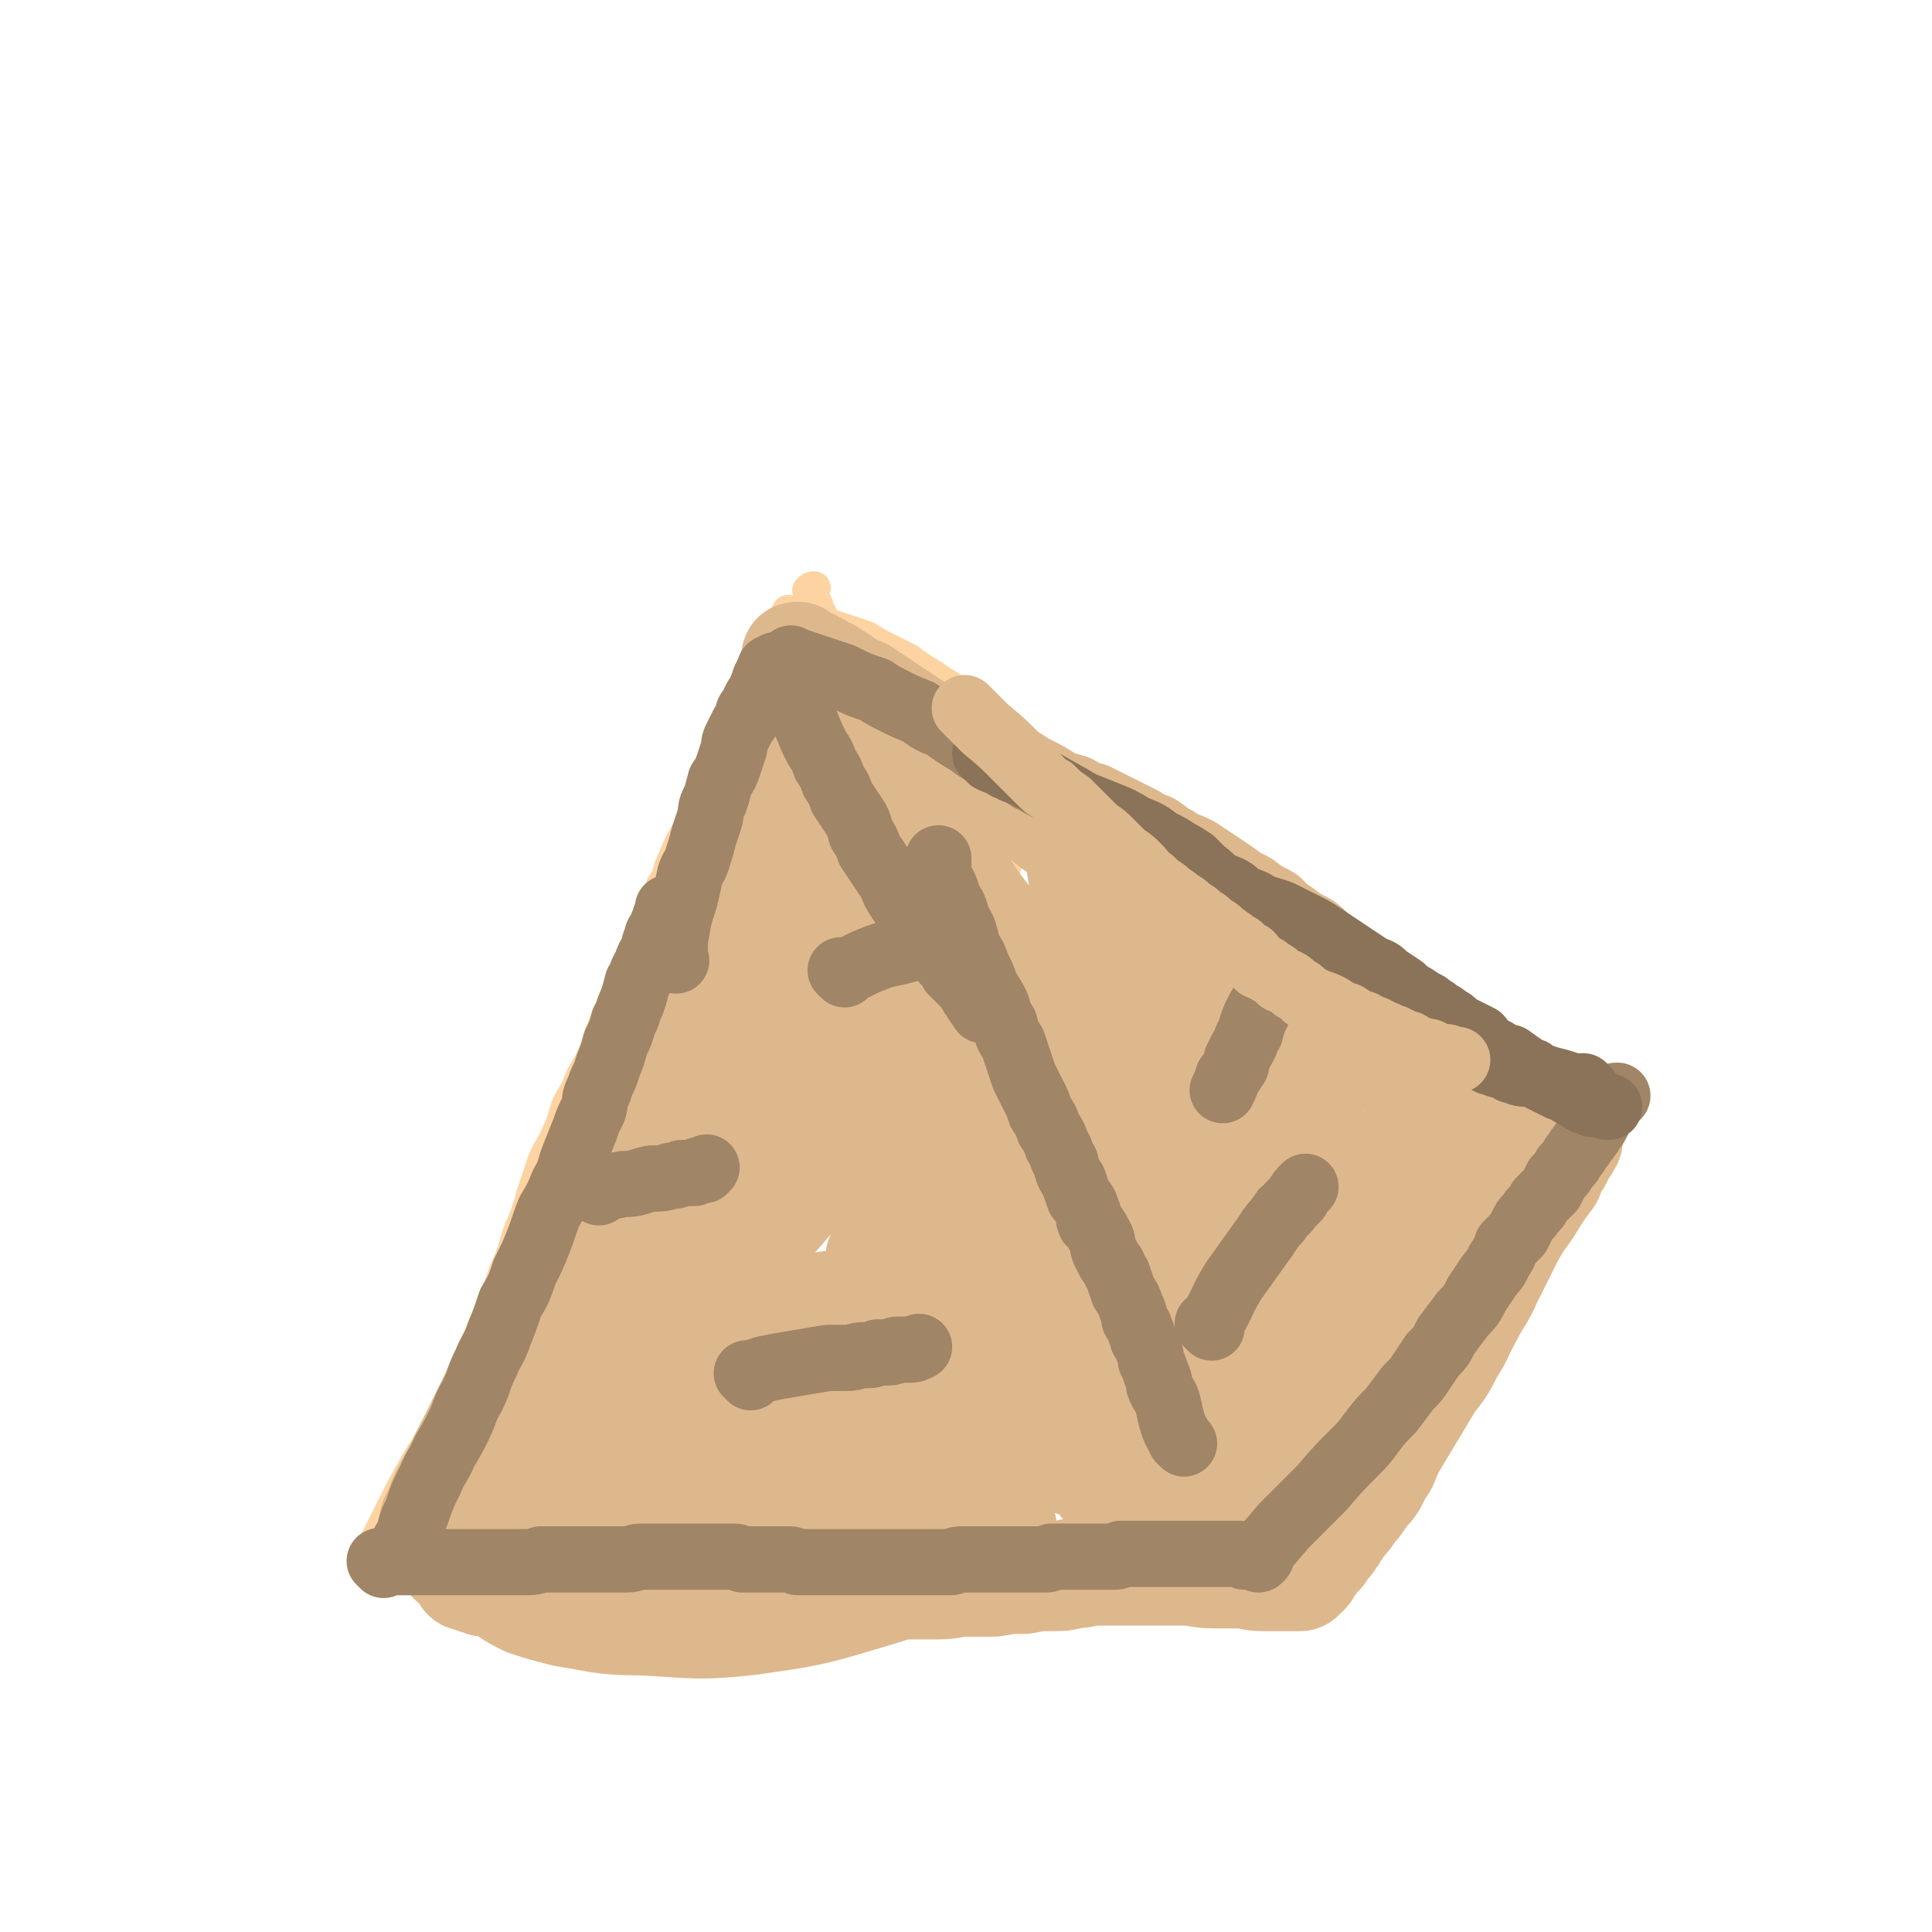 <svg viewBox='0 0 700 700' version='1.1' xmlns='http://www.w3.org/2000/svg' xmlns:xlink='http://www.w3.org/1999/xlink'><g fill='none' stroke='#FED3A2' stroke-width='12' stroke-linecap='round' stroke-linejoin='round'><path d='M141,558c-1,-1 -1,-1 -1,-1 -1,-1 0,0 0,0 0,0 0,0 0,0 5,0 5,0 9,1 6,0 6,0 11,0 3,0 3,0 7,1 3,0 3,0 6,0 3,0 3,0 7,1 3,0 3,0 7,0 3,0 3,1 7,1 3,0 3,0 6,0 3,0 3,0 7,0 3,0 3,0 7,1 3,0 3,0 7,0 3,0 3,0 7,0 3,0 3,0 5,0 3,0 3,0 6,1 2,0 2,0 4,0 3,0 3,0 5,1 3,0 3,0 6,1 2,0 2,0 5,0 3,0 3,0 6,1 2,0 2,0 4,0 3,0 3,0 5,0 3,0 3,0 6,0 4,0 4,1 7,1 3,0 3,0 6,0 3,0 3,0 7,0 3,0 3,0 5,0 3,0 3,0 7,0 3,0 3,-1 6,-1 3,0 3,0 6,0 3,0 3,0 7,0 3,0 3,-1 7,-1 3,0 3,0 6,0 3,0 3,0 6,0 3,0 3,0 5,0 2,0 2,0 4,0 3,0 3,0 5,0 2,0 2,0 4,0 2,0 2,-1 4,-1 3,0 3,0 7,0 2,0 2,0 5,0 3,0 3,-1 6,-1 2,0 2,0 4,0 2,0 2,0 4,0 2,0 2,0 4,0 2,0 2,-1 4,-1 2,0 2,0 4,0 2,0 2,0 4,0 2,0 2,0 3,0 2,0 2,-1 4,-1 2,0 2,0 4,0 1,0 1,0 3,0 1,0 1,0 3,0 1,0 1,0 2,0 0,0 0,0 1,0 0,0 0,0 1,0 1,0 1,0 2,0 1,0 1,0 2,0 1,0 1,0 3,0 1,0 1,0 2,0 0,0 0,0 1,0 0,0 0,0 1,0 1,0 1,0 2,0 0,0 0,0 0,0 1,0 1,0 2,0 0,0 0,0 1,0 0,0 0,0 1,0 0,0 0,0 1,0 0,0 0,0 1,0 0,0 0,0 1,0 0,0 0,0 0,0 1,0 1,0 1,0 1,0 1,0 1,0 1,0 1,0 1,0 1,0 0,1 1,1 1,0 1,0 2,-1 2,0 2,0 4,-1 '/><path d='M461,557c-1,-1 -1,-1 -1,-1 -1,-1 0,0 0,0 0,0 0,0 0,0 0,0 -1,0 0,0 4,-7 5,-7 10,-14 4,-6 4,-6 9,-12 1,-2 1,-2 3,-5 2,-2 2,-2 3,-4 2,-3 2,-3 4,-5 3,-3 3,-3 5,-6 2,-3 2,-3 4,-6 2,-3 3,-3 4,-6 2,-3 2,-3 3,-6 2,-2 2,-2 3,-4 2,-2 1,-2 3,-4 1,-2 1,-2 2,-3 1,-2 1,-2 2,-4 1,-1 1,-1 2,-3 2,-1 2,-1 3,-3 1,-1 1,-1 2,-3 1,-1 1,-1 2,-3 1,-1 1,-1 2,-2 1,-2 1,-2 2,-3 1,-2 1,-2 2,-3 1,-2 1,-1 2,-3 0,-1 0,-1 1,-2 0,-1 0,-1 1,-2 1,-1 1,-1 2,-2 0,-1 0,-2 0,-2 1,-1 1,-1 2,-2 0,-1 0,-1 1,-2 0,-1 0,-1 1,-3 0,0 0,0 1,-1 0,-1 0,-1 1,-2 0,-1 0,-1 1,-3 0,0 0,0 1,-1 0,-1 0,-1 0,-1 0,-1 0,-1 1,-2 0,0 1,0 1,-1 0,0 1,0 1,-1 0,0 0,0 0,-1 1,-1 1,-1 2,-1 0,-1 0,-1 0,-1 1,-1 0,-1 1,-2 0,0 0,0 1,-1 0,0 0,0 0,-1 0,0 1,0 1,-1 0,0 0,0 1,-1 0,0 0,-1 0,-1 0,-1 0,-1 1,-1 0,0 0,0 1,0 0,0 0,0 0,-1 '/><path d='M449,557c-1,-1 -1,-1 -1,-1 -1,-1 0,0 0,0 0,0 0,0 0,0 0,0 0,0 0,0 -1,-1 0,0 0,0 0,0 0,0 0,0 -1,-3 -1,-3 -2,-6 -1,-4 -1,-4 -2,-8 -1,-4 0,-4 -1,-8 -1,-2 -1,-2 -2,-4 -1,-3 -1,-3 -2,-5 -1,-3 -1,-3 -2,-6 -1,-2 -1,-2 -2,-5 -1,-3 -1,-3 -3,-7 -1,-3 -1,-3 -3,-7 -1,-4 -1,-4 -3,-8 -2,-4 -2,-4 -4,-8 -2,-4 -2,-5 -4,-9 -3,-5 -3,-5 -5,-10 -3,-5 -3,-5 -5,-10 -2,-4 -1,-5 -3,-9 -2,-4 -2,-4 -4,-8 -2,-4 -2,-4 -4,-8 -3,-7 -3,-7 -6,-13 -2,-5 -2,-5 -4,-10 -2,-5 -2,-5 -5,-10 -2,-5 -2,-5 -4,-9 -2,-5 -2,-5 -4,-10 -3,-5 -3,-5 -5,-10 -2,-5 -3,-4 -5,-9 -2,-3 -2,-3 -4,-7 -3,-4 -3,-4 -5,-8 -3,-5 -3,-5 -5,-10 -2,-5 -2,-5 -4,-10 -2,-3 -2,-3 -4,-7 -2,-3 -2,-4 -3,-7 -2,-4 -2,-4 -4,-7 -2,-4 -2,-4 -4,-9 -2,-4 -1,-4 -3,-9 -2,-3 -2,-3 -4,-7 -1,-4 -2,-4 -3,-8 -2,-4 -2,-4 -4,-8 -1,-3 -1,-3 -3,-6 -1,-3 -1,-3 -3,-6 -1,-2 -1,-2 -2,-4 -1,-3 -1,-3 -3,-5 -1,-2 0,-2 -1,-4 -1,-2 -1,-2 -2,-4 -1,-2 -1,-2 -3,-5 -1,-2 -1,-2 -2,-4 -1,-2 -1,-2 -2,-4 0,-1 0,-1 -1,-2 0,-1 -1,-1 -1,-2 0,0 0,-1 0,-1 0,-1 -1,-1 -1,-1 0,0 0,0 0,0 1,-1 1,-1 2,-1 '/><path d='M134,567c-1,-1 -1,-1 -1,-1 -1,-1 0,0 0,0 2,-5 2,-5 5,-11 4,-8 4,-8 8,-16 5,-9 5,-9 10,-17 3,-6 3,-6 6,-12 3,-6 3,-6 6,-13 3,-6 3,-6 6,-13 2,-6 3,-6 5,-11 2,-6 2,-6 4,-12 3,-7 3,-7 5,-14 3,-7 3,-7 5,-14 2,-6 2,-6 4,-12 2,-5 3,-5 5,-10 3,-6 2,-6 4,-11 3,-5 3,-5 5,-10 3,-5 3,-5 5,-10 2,-6 2,-6 4,-11 2,-5 2,-5 4,-10 2,-5 2,-5 4,-10 3,-5 3,-5 5,-10 2,-5 2,-5 4,-10 2,-4 2,-4 3,-8 2,-3 2,-3 3,-7 2,-4 2,-5 4,-9 3,-5 3,-5 5,-10 2,-3 2,-3 3,-7 2,-4 2,-3 4,-7 1,-3 1,-3 3,-7 1,-3 1,-4 3,-7 1,-3 1,-3 3,-6 1,-3 1,-3 3,-7 1,-2 1,-2 2,-5 0,-2 0,-2 1,-4 1,-2 1,-1 2,-3 0,-2 0,-2 1,-4 0,-2 0,-2 1,-3 0,-1 0,-2 0,-3 0,0 1,0 1,-1 0,0 0,0 0,-1 0,0 0,0 0,0 0,-1 1,0 1,-1 '/><path d='M287,223c-1,-1 -1,-1 -1,-1 -1,-1 0,0 0,0 0,0 0,0 0,0 0,0 -1,-1 0,0 2,0 3,1 6,2 5,2 5,1 10,3 6,2 6,2 12,4 3,2 3,2 7,4 4,2 4,2 8,4 4,3 4,3 9,6 4,3 5,3 9,6 5,3 5,4 9,7 5,3 5,3 10,7 4,3 4,3 8,6 3,3 3,3 7,5 3,2 3,2 6,4 4,3 4,3 8,6 4,3 4,3 8,6 4,3 4,2 8,5 3,3 3,3 7,6 4,3 4,3 8,6 4,3 4,3 8,6 3,3 3,3 6,5 3,2 3,2 6,4 3,2 3,2 6,4 3,2 3,2 5,4 3,3 3,3 6,5 3,2 4,2 7,4 3,3 3,3 6,5 3,2 3,2 5,4 3,2 3,2 6,4 2,2 2,2 4,4 2,1 2,1 4,3 2,1 2,1 4,3 3,1 3,1 5,3 2,1 2,1 3,2 2,2 2,1 4,3 3,1 3,2 5,3 2,2 2,1 4,3 2,1 2,1 5,3 2,1 1,1 3,3 2,1 2,1 4,2 2,1 2,1 3,3 2,1 2,1 4,3 1,1 1,1 3,2 1,1 1,1 2,2 2,1 2,1 3,2 1,1 1,1 2,2 1,0 1,0 2,1 2,1 2,1 4,2 0,0 0,0 1,0 '/><path d='M382,278c-1,-1 -1,-1 -1,-1 -1,-1 0,0 0,0 0,0 0,0 0,0 0,0 0,0 0,0 -1,-1 0,0 0,0 -2,4 -2,4 -4,7 -3,6 -3,6 -5,13 -2,4 -2,4 -5,9 -1,2 -1,2 -2,4 0,2 0,2 -1,3 0,2 0,1 -1,3 0,1 0,1 0,2 0,0 0,0 -1,1 '/><path d='M244,329c-1,-1 -1,-1 -1,-1 -1,-1 0,0 0,0 0,0 0,0 0,0 5,0 5,0 10,0 5,0 5,0 11,0 4,0 4,0 8,0 2,0 2,0 4,0 3,0 3,0 5,0 2,0 2,0 3,0 2,0 2,0 4,0 1,0 1,0 3,0 '/><path d='M207,434c-1,-1 -1,-1 -1,-1 -1,-1 0,0 0,0 0,0 0,0 0,0 4,-1 4,-1 8,-2 6,0 6,0 12,-1 4,0 4,0 8,0 3,0 3,-1 7,-1 2,0 2,0 4,0 2,0 2,0 4,0 2,0 2,-1 3,-1 2,0 2,0 4,0 2,0 2,0 5,-1 '/><path d='M280,378c-1,-1 -1,-1 -1,-1 -1,-1 0,0 0,0 0,0 0,0 0,0 3,0 3,0 6,0 4,0 4,-1 9,-1 5,0 5,0 10,0 3,0 3,-1 7,-1 3,0 3,0 7,-1 3,0 3,0 7,-1 3,0 3,0 6,0 3,0 3,-1 5,-1 3,0 3,0 5,-1 1,0 1,0 2,0 '/><path d='M396,427c-1,-1 -1,-1 -1,-1 -1,-1 0,0 0,0 -4,2 -4,2 -9,4 -7,3 -7,3 -14,6 -8,3 -8,3 -15,6 -4,2 -4,1 -8,3 -2,1 -2,1 -5,2 -2,0 -2,0 -4,1 -2,0 -2,0 -3,0 -2,0 -2,1 -4,1 0,0 0,0 -1,0 -1,0 -1,0 -1,0 -2,0 -2,1 -3,1 '/><path d='M180,496c-1,-1 -2,-1 -1,-1 0,-1 1,0 2,0 5,0 5,0 10,1 8,0 8,0 15,0 6,0 6,0 12,0 5,0 5,0 10,0 5,0 5,0 9,-1 4,0 5,0 9,0 3,0 3,0 7,-1 2,0 2,0 4,-1 2,0 2,0 4,0 3,-1 3,-1 5,-2 1,0 1,0 2,0 '/><path d='M419,415c-1,-1 -1,-1 -1,-1 -1,-1 0,0 0,0 3,-2 3,-3 6,-6 5,-4 5,-4 10,-8 5,-4 5,-3 10,-7 3,-2 3,-3 5,-5 2,-1 2,-1 4,-2 1,-1 1,-1 3,-2 1,-1 1,-1 2,-2 1,0 1,0 2,-1 2,-1 2,0 4,-1 0,-1 0,-1 1,-1 '/><path d='M429,492c-1,-1 -1,-1 -1,-1 -1,-1 0,0 0,0 4,-4 4,-5 7,-9 6,-7 6,-7 13,-14 6,-8 6,-7 13,-15 3,-3 3,-3 6,-7 2,-3 2,-3 4,-5 2,-2 1,-2 3,-3 1,-2 1,-1 3,-3 2,-2 2,-2 4,-5 0,0 0,0 1,-1 '/><path d='M406,426c-1,-1 -1,-1 -1,-1 -1,-1 0,0 0,0 0,0 0,0 0,0 0,0 0,0 0,0 -1,-1 0,0 0,0 3,-6 3,-7 7,-13 3,-6 3,-6 7,-13 2,-3 2,-3 5,-7 1,-2 1,-2 2,-3 1,-2 1,-2 2,-4 1,-1 1,-1 2,-3 1,-1 1,-1 3,-3 '/></g>
<g fill='none' stroke='#DEB88D' stroke-width='40' stroke-linecap='round' stroke-linejoin='round'><path d='M159,552c-1,-1 -1,-1 -1,-1 -1,-1 0,0 0,0 0,0 0,0 0,0 1,-3 1,-3 2,-6 4,-9 5,-9 9,-18 7,-13 6,-13 13,-25 5,-10 5,-10 11,-20 4,-8 4,-8 8,-17 4,-8 4,-8 9,-17 4,-9 4,-8 8,-17 4,-8 3,-8 7,-16 3,-7 3,-7 6,-15 3,-6 3,-6 6,-13 3,-5 3,-5 5,-11 2,-5 2,-5 4,-10 2,-5 2,-5 4,-10 2,-5 2,-5 4,-10 1,-4 1,-4 2,-8 2,-3 1,-3 3,-7 1,-4 1,-4 2,-8 2,-4 1,-4 3,-8 1,-3 1,-3 2,-7 2,-3 1,-3 3,-7 1,-3 1,-3 3,-7 1,-3 1,-3 2,-7 2,-3 2,-3 3,-6 2,-3 2,-3 3,-6 1,-2 1,-2 3,-4 1,-2 1,-2 2,-4 0,-1 0,-1 1,-2 0,-2 0,-2 1,-3 0,0 1,0 1,-1 0,0 0,0 0,0 0,0 0,0 0,0 0,1 0,1 -1,2 -2,5 -2,5 -4,9 -4,12 -4,12 -8,23 -6,15 -6,15 -13,30 -6,15 -6,15 -12,30 -6,14 -6,14 -11,27 -5,11 -6,11 -10,23 -5,13 -5,13 -10,27 -4,13 -5,13 -9,26 -5,12 -5,12 -9,25 -4,11 -4,11 -8,22 -3,8 -2,8 -5,17 -2,5 -2,5 -4,11 -2,5 -2,5 -4,10 -1,4 -1,4 -3,8 -1,3 -1,3 -2,6 0,3 0,3 -1,5 0,1 -1,1 -1,3 0,1 0,1 -1,2 0,0 0,0 0,1 0,0 0,0 0,0 0,0 0,0 0,0 0,-2 0,-2 1,-5 2,-10 2,-10 5,-20 4,-15 4,-16 8,-31 5,-16 5,-16 10,-31 4,-11 4,-11 8,-23 3,-10 3,-10 7,-20 4,-12 4,-12 8,-24 4,-11 4,-11 8,-21 3,-10 4,-10 8,-19 4,-9 3,-9 8,-18 3,-8 3,-8 7,-15 3,-7 3,-7 6,-14 3,-7 3,-7 7,-14 2,-7 2,-7 4,-13 2,-6 2,-6 4,-11 2,-5 2,-5 4,-10 1,-4 1,-4 3,-9 1,-3 1,-3 3,-7 1,-3 1,-4 2,-7 1,-3 1,-2 2,-5 0,-2 0,-2 1,-4 0,-1 0,-1 1,-3 1,-1 0,-1 1,-3 1,-1 1,-1 2,-1 0,-1 -1,-1 -1,-1 0,0 0,0 0,0 0,0 0,-1 0,-1 -1,0 0,0 0,1 0,0 0,0 0,0 1,0 1,0 2,1 1,0 2,0 3,1 3,1 3,2 6,3 3,2 3,2 6,4 3,2 3,2 6,3 3,2 3,2 6,4 3,2 3,2 6,4 3,2 3,2 6,4 3,2 3,2 6,4 4,2 4,2 8,4 3,2 3,2 7,4 3,2 3,2 6,4 4,2 4,1 8,3 4,2 3,2 7,4 4,2 4,2 7,4 4,2 4,2 8,3 3,2 3,2 7,3 4,2 4,2 8,4 4,2 4,2 8,4 3,2 3,2 6,3 3,2 3,3 6,4 4,3 4,2 8,4 3,2 3,2 6,4 3,2 3,2 6,4 4,3 4,3 8,5 4,3 4,3 8,5 3,3 3,3 6,5 4,3 4,3 8,5 4,3 3,4 8,7 3,3 3,3 7,5 3,3 3,3 6,5 3,2 3,2 6,4 4,3 3,3 7,5 3,2 3,2 6,4 3,2 3,2 6,4 3,2 3,2 6,4 3,2 3,2 5,3 2,1 2,2 4,3 1,0 1,0 3,1 1,1 1,1 2,2 1,0 2,0 3,1 1,1 1,1 2,2 1,0 1,0 2,1 2,1 2,1 3,2 2,1 2,1 3,2 2,1 2,1 4,2 1,1 2,1 3,2 2,1 2,1 3,2 1,0 1,0 3,1 1,1 1,0 2,1 0,0 0,1 0,1 0,0 1,0 1,0 0,0 0,0 0,0 1,1 1,1 1,2 0,0 0,0 0,1 0,0 0,0 0,1 0,0 0,0 0,1 0,0 0,0 0,1 0,0 -1,0 -1,1 0,1 0,1 -1,2 -1,2 -1,2 -2,4 -2,3 -2,3 -3,6 -3,4 -3,4 -5,7 -3,5 -3,5 -6,9 -3,5 -3,5 -5,9 -3,6 -3,6 -6,12 -3,7 -4,7 -7,13 -4,7 -3,7 -7,13 -3,6 -3,6 -7,11 -3,5 -3,5 -6,10 -3,5 -3,5 -6,10 -3,5 -3,5 -5,10 -2,3 -2,3 -4,7 -2,3 -2,2 -4,5 -2,3 -2,3 -4,5 -1,2 -1,2 -3,4 -1,2 -1,1 -2,3 -1,1 -1,2 -2,3 -1,2 -2,2 -3,3 -1,2 0,2 -2,3 -1,2 -1,1 -2,3 -1,1 -1,1 -2,3 0,0 0,0 -1,1 -1,0 -1,0 -1,0 -1,0 0,1 0,1 0,0 0,0 0,0 0,0 0,0 -1,0 0,0 0,0 -1,0 -1,0 -1,0 -3,0 -1,0 -1,0 -2,0 -3,0 -3,0 -5,0 -4,0 -4,0 -8,-1 -6,0 -6,0 -11,0 -6,0 -6,-1 -11,-1 -5,0 -5,0 -10,0 -6,0 -6,0 -11,0 -5,0 -5,0 -10,0 -5,0 -5,1 -9,1 -4,1 -4,1 -8,1 -5,0 -5,0 -10,1 -6,0 -5,0 -11,1 -4,0 -5,0 -9,0 -6,0 -6,1 -11,1 -7,0 -7,0 -14,0 -7,0 -7,1 -13,1 -6,0 -6,0 -12,0 -5,0 -5,0 -11,0 -4,0 -4,1 -8,1 -5,0 -5,0 -10,1 -5,0 -5,0 -9,0 -4,0 -4,1 -8,1 -3,0 -3,0 -6,0 -2,0 -2,0 -5,0 -2,0 -2,0 -4,0 -2,0 -2,0 -4,0 -2,0 -2,0 -4,0 -2,0 -2,0 -3,-1 -2,0 -2,0 -3,0 -1,0 -1,0 -1,0 -1,0 -1,0 -1,0 -1,0 -1,0 -2,0 0,0 0,0 0,0 -1,0 0,0 0,-1 0,-1 0,-1 0,-3 '/><path d='M256,580c-1,-1 -1,-1 -1,-1 -1,-1 0,0 0,0 -5,0 -5,0 -11,0 -6,0 -6,0 -12,0 -4,0 -4,-1 -8,-1 -4,0 -4,0 -8,0 -3,0 -3,0 -7,0 -3,0 -3,-1 -6,-1 -2,0 -2,0 -4,0 -3,0 -3,-1 -5,-1 -2,0 -3,0 -5,-1 -3,0 -3,0 -6,-1 -2,0 -2,0 -4,-1 -2,0 -2,0 -3,0 -1,0 -1,0 -2,-1 -1,0 -1,0 -1,0 -1,0 -1,0 -2,-1 0,0 0,0 -1,0 0,0 0,0 0,0 -1,0 -1,0 -1,-1 0,-1 0,-1 0,-2 2,-9 2,-9 5,-18 6,-18 6,-18 13,-36 10,-25 10,-25 21,-50 11,-23 11,-22 22,-46 8,-19 8,-19 16,-38 5,-13 5,-13 9,-26 3,-8 3,-8 5,-17 2,-6 2,-6 4,-12 2,-5 2,-5 4,-11 1,-2 0,-2 2,-5 0,-1 1,-1 2,-2 0,-1 -1,-2 -1,-1 0,0 0,1 0,2 -1,8 -1,8 -2,17 -4,18 -3,18 -7,37 -6,24 -7,24 -13,48 -6,23 -6,23 -12,46 -5,20 -5,20 -9,40 -3,13 -3,13 -5,25 -2,7 -1,7 -2,13 0,2 -1,2 -1,4 0,2 0,2 0,4 0,0 0,1 0,1 0,-2 0,-3 1,-5 3,-15 3,-15 6,-29 7,-27 7,-27 14,-54 9,-30 9,-30 18,-60 7,-24 7,-24 14,-48 5,-16 5,-16 9,-33 2,-8 2,-8 4,-17 1,-3 1,-3 2,-7 1,-2 1,-2 2,-4 0,-1 0,-3 0,-2 -2,6 -2,8 -4,17 -3,17 -4,17 -7,34 -3,23 -3,23 -5,46 -3,22 -3,22 -4,44 -1,21 0,21 0,42 0,18 0,18 -1,35 -1,11 -1,11 -2,21 0,6 0,6 -1,12 0,3 0,3 -1,7 0,2 0,2 0,5 0,1 0,2 0,2 0,-4 0,-5 0,-10 1,-18 1,-18 3,-36 4,-31 4,-31 8,-61 5,-31 5,-31 10,-62 3,-25 3,-25 5,-49 2,-13 1,-13 2,-25 0,-4 0,-4 0,-8 0,-2 1,-1 1,-3 0,-1 0,-1 0,-2 0,-1 0,-1 0,-2 0,0 0,0 0,0 0,0 -1,-1 0,0 0,2 1,3 2,6 4,11 4,12 8,23 6,19 5,19 12,37 7,21 7,21 15,42 7,20 7,20 16,39 8,19 9,19 18,38 8,16 8,15 16,31 6,10 6,10 12,19 3,6 3,5 7,11 2,2 2,2 4,5 1,2 1,2 2,4 0,0 0,0 1,1 0,0 -1,-1 -1,-1 -4,-8 -4,-8 -7,-17 -8,-19 -8,-19 -14,-38 -9,-26 -9,-26 -17,-51 -6,-21 -5,-22 -11,-43 -5,-16 -5,-17 -10,-33 -4,-11 -4,-11 -9,-22 -4,-9 -4,-9 -9,-17 -5,-8 -5,-8 -10,-16 -3,-4 -3,-4 -5,-9 -2,-2 -1,-2 -3,-4 0,-2 0,-1 -1,-3 0,0 0,-1 -1,-1 0,0 0,0 0,0 0,0 0,0 0,0 3,7 4,7 7,15 7,14 7,14 14,28 8,19 8,19 16,38 8,18 7,18 15,35 8,17 9,16 16,33 7,13 7,13 13,27 5,11 5,11 11,22 4,9 4,8 9,17 3,8 3,8 7,16 3,6 3,6 6,13 2,4 2,4 4,9 2,2 2,2 4,5 0,1 0,1 1,2 0,0 0,1 1,1 0,0 1,0 1,0 -1,-2 -2,-2 -3,-4 -7,-11 -6,-11 -12,-22 -11,-19 -11,-19 -21,-39 -12,-22 -11,-22 -23,-45 -10,-20 -10,-20 -20,-40 -10,-18 -10,-18 -21,-36 -8,-13 -8,-13 -17,-26 -5,-7 -5,-7 -11,-14 -3,-4 -3,-3 -6,-7 -2,-2 -2,-2 -3,-4 -1,-1 -1,-2 -2,-3 0,0 -1,-1 0,0 0,5 1,6 2,13 4,15 4,15 8,30 6,19 6,20 11,39 5,19 6,19 10,37 5,18 5,18 8,37 3,17 3,17 4,34 2,12 2,12 2,23 0,7 0,7 -1,13 0,2 0,2 -1,4 0,2 1,3 0,4 0,0 -1,-1 -1,-1 -2,-1 -2,0 -3,-2 -5,-8 -5,-8 -8,-17 -4,-15 -5,-15 -7,-31 -2,-14 -1,-14 -1,-28 0,-5 0,-5 1,-10 0,-1 0,-2 0,-2 0,0 1,0 1,1 1,1 1,1 1,3 0,8 1,8 -1,16 -2,15 -2,15 -7,30 -6,16 -5,17 -16,30 -8,11 -10,11 -22,19 -10,6 -11,5 -22,8 -8,2 -8,2 -16,1 -4,0 -4,-1 -7,-3 -3,-2 -3,-2 -4,-5 -1,-6 -2,-6 0,-12 2,-12 2,-12 8,-23 9,-14 9,-14 20,-26 10,-10 11,-11 23,-16 11,-5 12,-4 25,-6 12,-1 12,-1 24,0 12,0 12,0 23,2 7,1 7,1 13,3 4,1 4,1 6,3 2,1 3,1 3,3 0,3 0,4 -2,6 -7,9 -7,10 -16,17 -15,11 -15,12 -31,19 -18,9 -19,8 -38,12 -10,3 -11,2 -22,1 -6,0 -6,-1 -11,-4 -4,-3 -4,-4 -5,-8 -3,-6 -3,-7 -3,-13 1,-11 1,-12 5,-22 6,-15 6,-16 15,-29 10,-15 11,-15 23,-29 12,-14 13,-14 26,-28 10,-12 10,-12 20,-25 5,-6 6,-6 10,-12 1,-2 0,-3 1,-5 1,-1 1,-1 2,-2 0,-1 0,-1 0,-1 0,-1 0,0 0,0 0,2 0,2 0,4 0,13 0,13 1,25 1,23 1,23 4,45 3,24 3,25 8,48 4,15 4,15 9,29 2,6 2,6 5,12 0,0 0,0 0,0 0,0 0,0 0,-1 -2,-9 -2,-9 -5,-18 -5,-21 -5,-21 -11,-42 -8,-28 -9,-28 -16,-56 -7,-25 -7,-25 -13,-49 -5,-19 -5,-19 -9,-38 -2,-9 -1,-9 -3,-19 0,-3 0,-3 -1,-6 0,-1 0,-1 -1,-2 0,-1 0,-3 0,-2 1,0 1,1 2,2 6,7 7,7 12,15 11,13 11,13 22,28 13,18 13,17 26,36 14,19 14,19 26,38 13,20 13,20 26,39 11,18 12,18 24,35 8,11 8,11 16,22 5,5 5,4 10,9 1,1 1,1 3,3 1,0 1,1 2,1 0,0 1,0 1,0 -1,-3 -2,-3 -3,-6 -6,-13 -6,-13 -12,-25 -11,-22 -12,-22 -22,-45 -12,-25 -11,-25 -22,-51 -9,-22 -9,-22 -17,-45 -6,-15 -5,-15 -11,-30 -2,-5 -2,-5 -4,-10 -1,-1 -2,-1 -2,-2 0,-1 1,0 1,-1 0,0 0,0 0,0 0,-1 -1,0 -1,0 0,1 0,1 1,2 1,9 1,9 3,18 4,17 4,17 10,34 7,20 7,20 16,41 8,18 9,18 18,36 8,17 8,16 16,33 6,11 6,11 11,23 3,6 3,6 6,13 1,2 2,2 3,4 0,1 0,2 0,3 0,0 1,0 1,0 0,0 -1,0 -1,0 0,-3 0,-4 -1,-8 -1,-13 -1,-13 -2,-26 -2,-21 -2,-21 -2,-42 0,-19 0,-19 2,-37 0,-8 1,-8 3,-17 0,-2 0,-3 0,-4 0,0 0,1 0,1 0,0 0,-1 0,0 0,4 1,5 1,10 -1,16 -1,16 -3,32 -4,25 -3,25 -8,50 -3,18 -4,18 -7,37 -2,6 -2,6 -3,13 0,0 0,1 0,1 0,1 0,0 1,0 1,0 1,0 2,-1 5,-3 5,-3 10,-6 11,-9 12,-8 22,-17 13,-12 13,-13 24,-26 8,-9 8,-10 15,-20 4,-5 4,-5 8,-11 2,-3 1,-3 3,-5 1,-3 1,-3 3,-5 1,-2 1,-1 2,-3 0,0 0,0 0,-1 0,0 0,0 0,0 -1,2 0,2 -1,4 -5,8 -5,8 -10,17 -8,15 -8,15 -18,29 -11,16 -12,16 -24,31 -6,8 -6,8 -13,16 -3,3 -3,3 -6,6 0,0 0,0 0,1 -1,0 -1,-1 -1,-1 2,-7 2,-7 5,-13 6,-15 6,-15 13,-29 10,-18 10,-18 20,-36 6,-10 6,-11 12,-21 2,-5 3,-5 5,-10 1,-1 1,-2 2,-3 0,-2 1,-2 2,-4 0,0 0,0 0,-1 0,0 0,0 0,0 -1,1 -2,1 -3,3 -6,8 -6,8 -12,17 -10,15 -11,15 -20,31 -9,17 -9,18 -18,36 -6,12 -5,13 -10,26 -3,7 -3,7 -5,14 -1,2 -1,2 -2,4 0,1 1,1 0,2 0,0 -2,0 -1,0 0,-1 1,-2 2,-4 4,-11 4,-11 7,-21 7,-18 6,-18 13,-35 6,-18 7,-17 13,-35 4,-8 4,-8 7,-17 1,-3 1,-3 3,-7 0,-1 0,-2 1,-3 1,-2 1,-2 2,-4 0,0 -1,-1 -1,0 -1,1 -1,1 -2,3 -4,8 -4,8 -7,17 -7,15 -7,15 -13,30 -7,18 -7,18 -14,35 -5,15 -5,15 -10,29 -2,8 -2,8 -5,16 -1,3 -1,2 -2,5 -1,0 0,0 -1,1 0,0 0,1 0,1 -1,-1 0,-2 0,-3 0,-4 0,-4 0,-8 1,-13 1,-13 2,-26 1,-19 1,-19 3,-37 2,-15 2,-15 4,-30 1,-9 1,-9 1,-18 0,-7 0,-7 0,-13 0,-4 0,-4 0,-9 0,-3 0,-3 0,-6 0,-1 0,-1 -1,-3 0,0 0,0 0,0 -2,5 -2,6 -4,12 -4,13 -4,13 -8,26 -4,16 -3,16 -7,32 -2,7 -1,7 -3,15 -1,3 -1,3 -1,6 -1,0 0,0 0,0 0,0 0,0 0,0 0,0 -1,0 -1,-1 -4,-3 -4,-3 -7,-7 -9,-12 -9,-12 -18,-23 -11,-16 -11,-16 -23,-32 -11,-14 -11,-14 -23,-27 -7,-9 -8,-9 -16,-17 -4,-5 -4,-5 -9,-9 -2,-2 -2,-1 -4,-3 -1,-1 -1,-2 -2,-3 0,0 -1,0 -1,-1 0,0 0,-1 0,0 2,1 2,2 4,4 7,9 7,9 14,18 11,16 12,16 21,33 10,18 10,18 19,37 7,16 6,17 11,33 4,11 4,11 7,22 2,5 2,6 2,11 0,2 0,2 -1,4 0,1 1,1 0,2 -2,0 -2,0 -5,-1 -7,-1 -7,-2 -15,-4 -12,-4 -12,-3 -25,-7 -11,-3 -10,-3 -21,-6 -7,-2 -7,-2 -13,-3 -6,-1 -6,-1 -11,-1 -6,0 -6,-1 -11,0 -6,0 -6,0 -11,1 -5,1 -5,1 -10,3 -3,1 -3,1 -5,2 -1,1 -1,1 -2,2 0,0 0,0 0,1 3,2 3,3 7,5 11,5 11,5 22,9 12,5 12,5 25,10 8,2 8,2 15,4 3,0 3,0 6,1 2,1 2,1 4,2 1,0 2,0 2,1 0,1 -1,1 -2,2 -7,5 -6,5 -14,9 -16,7 -17,8 -34,13 -20,6 -21,6 -42,9 -19,2 -19,1 -39,0 -14,0 -14,-1 -27,-3 -8,-2 -8,-2 -14,-4 -4,-2 -4,-2 -7,-4 -2,-2 -2,-1 -4,-3 -2,-1 -2,-1 -3,-2 -1,0 -1,0 -1,0 -1,0 -1,-1 0,-1 3,-1 3,-1 6,-2 9,-2 9,-2 17,-4 15,-4 15,-4 30,-7 15,-3 15,-3 31,-6 11,-2 11,-3 23,-5 7,-2 7,-1 15,-3 5,-2 5,-2 11,-4 3,-1 3,-1 6,-2 2,0 2,-1 4,-1 1,0 1,0 3,0 0,0 1,0 0,0 -6,2 -7,2 -14,3 -15,4 -15,4 -29,7 -20,4 -20,5 -39,9 -15,3 -15,2 -30,4 -9,2 -9,3 -19,4 -5,1 -5,1 -10,2 -3,0 -3,0 -6,0 -3,0 -3,0 -5,0 -1,0 -1,0 -3,0 -1,0 -1,0 -2,0 0,0 0,0 0,0 -1,0 -1,0 -1,0 1,-1 2,-1 3,-2 4,-1 4,-1 8,-3 6,-3 7,-3 13,-7 8,-4 8,-4 15,-10 10,-8 10,-8 18,-17 10,-11 10,-11 19,-24 10,-13 10,-13 18,-28 8,-14 8,-14 15,-29 8,-15 8,-14 15,-29 6,-14 6,-14 11,-28 6,-12 6,-12 10,-25 4,-11 5,-11 8,-23 2,-11 2,-11 4,-22 1,-8 1,-8 1,-17 0,-6 0,-6 0,-13 0,-4 0,-4 0,-9 0,-2 0,-2 0,-4 0,-1 0,-1 0,-1 0,-1 0,0 0,0 0,1 0,1 1,2 2,5 2,5 5,10 6,12 6,12 14,24 9,15 9,16 20,29 11,13 11,14 25,25 10,8 10,7 21,13 9,5 9,5 18,8 6,2 7,2 13,3 4,1 4,2 8,3 2,0 2,0 4,0 1,0 2,0 3,0 0,0 0,-1 0,-2 -2,-5 -1,-6 -4,-11 -7,-13 -6,-13 -15,-25 -12,-17 -12,-17 -26,-32 -13,-13 -14,-13 -29,-24 -7,-6 -8,-6 -16,-11 -4,-2 -5,-2 -8,-4 0,0 0,0 1,0 2,1 2,1 4,2 10,6 10,5 20,11 16,10 16,10 31,20 17,11 16,11 32,23 15,10 15,10 29,21 11,8 11,8 23,16 7,6 7,5 14,11 5,3 5,3 9,6 3,2 3,2 5,4 2,1 2,1 4,2 1,0 2,0 2,0 -2,-1 -3,-1 -5,-2 -11,-6 -11,-6 -21,-11 -18,-10 -18,-10 -36,-19 -19,-9 -19,-9 -37,-18 -11,-5 -11,-5 -22,-9 -4,-2 -4,-1 -8,-3 -1,0 0,0 -1,0 -1,-1 -2,-2 -1,-1 0,0 2,1 4,2 4,2 4,2 8,4 '/></g>
<g fill='none' stroke='#A08566' stroke-width='24' stroke-linecap='round' stroke-linejoin='round'><path d='M139,567c-1,-1 -1,-1 -1,-1 -1,-1 0,0 0,0 5,0 5,0 9,0 5,0 5,0 9,0 4,0 4,0 7,0 3,0 3,0 7,0 3,0 3,0 6,0 4,0 4,0 7,0 3,0 3,0 6,0 4,0 4,0 7,-1 3,0 3,0 7,0 3,0 3,0 7,0 3,0 3,0 6,0 3,0 3,0 7,0 2,0 2,0 4,0 3,0 3,-1 5,-1 3,0 3,0 5,0 3,0 3,0 6,0 3,0 3,0 5,0 3,0 3,0 5,0 3,0 3,0 5,0 2,0 2,0 4,0 2,0 2,0 3,0 2,0 2,0 4,1 2,0 2,0 4,0 2,0 2,0 4,0 2,0 2,0 4,0 2,0 2,0 4,0 2,0 2,0 4,1 2,0 2,0 4,0 3,0 3,0 5,0 2,0 2,0 4,0 3,0 3,0 5,0 2,0 2,0 3,0 2,0 2,0 4,0 2,0 2,0 4,0 2,0 2,0 4,0 2,0 2,0 4,0 2,0 2,0 4,0 2,0 2,0 4,0 3,0 3,0 5,0 3,0 3,0 5,0 2,0 2,-1 4,-1 3,0 3,0 5,0 2,0 2,0 3,0 2,0 2,0 4,0 2,0 2,0 4,0 2,0 2,0 4,0 2,0 2,0 3,0 2,0 2,0 4,0 1,0 2,0 3,0 2,0 2,0 3,-1 2,0 2,0 3,0 2,0 2,0 3,0 2,0 2,0 3,0 2,0 2,0 4,0 1,0 1,0 3,0 2,0 2,0 3,0 2,0 2,0 3,0 2,0 2,0 3,-1 2,0 2,0 3,0 2,0 2,0 3,0 2,0 2,0 3,0 2,0 2,0 4,0 1,0 1,0 3,0 1,0 1,0 3,0 2,0 2,0 3,0 2,0 2,0 4,0 2,0 2,0 4,0 2,0 2,0 3,0 2,0 2,0 3,0 2,0 2,0 3,0 1,0 1,0 2,0 0,0 0,0 1,0 0,0 0,0 1,0 0,0 0,0 1,0 1,0 0,1 1,1 3,0 3,0 6,0 '/><path d='M456,565c-1,-1 -1,-1 -1,-1 -1,-1 0,0 0,0 0,0 0,0 0,0 5,-5 5,-5 10,-11 7,-7 7,-7 14,-14 6,-7 6,-7 12,-13 3,-3 3,-3 6,-7 3,-4 3,-4 7,-8 3,-4 3,-4 6,-8 3,-3 3,-3 5,-6 2,-3 2,-3 4,-6 3,-3 3,-3 5,-7 3,-4 3,-4 6,-8 3,-3 3,-3 5,-7 2,-3 2,-3 4,-6 2,-3 3,-3 4,-6 2,-3 2,-3 3,-6 2,-2 2,-2 4,-4 1,-2 1,-2 2,-4 1,-2 2,-2 3,-4 2,-2 2,-2 3,-4 2,-2 2,-2 4,-4 1,-2 1,-2 2,-4 2,-2 2,-2 3,-4 2,-2 2,-2 3,-4 2,-2 1,-2 3,-4 1,-2 1,-1 2,-3 1,-1 1,-1 2,-3 1,-1 1,-1 2,-3 0,-1 0,-1 1,-2 0,-1 0,-1 0,-1 0,-1 0,-1 1,-1 0,-1 0,-1 0,-1 0,-1 1,-1 1,-1 2,-1 2,-1 3,-2 0,-1 0,-1 1,-1 '/><path d='M429,523c-1,-1 -1,-1 -1,-1 -1,-1 0,0 0,0 -1,-2 -2,-3 -3,-6 -1,-3 -1,-4 -2,-8 -1,-3 -2,-3 -3,-6 0,-2 0,-2 -1,-4 -1,-3 -1,-3 -2,-5 0,-2 0,-2 -1,-4 0,-2 -1,-2 -2,-4 0,-1 0,-2 -1,-3 0,-2 -1,-2 -2,-4 0,-2 0,-2 -1,-4 -1,-3 -1,-3 -3,-6 -1,-3 -1,-3 -2,-6 -2,-3 -1,-3 -3,-5 -1,-2 -1,-2 -2,-4 -1,-3 0,-3 -2,-6 -1,-2 -1,-2 -3,-4 -1,-2 0,-2 -1,-4 -1,-3 -1,-3 -3,-5 -1,-3 -1,-3 -2,-6 -2,-3 -2,-3 -3,-7 -2,-3 -1,-3 -3,-6 -1,-3 -1,-3 -3,-6 -1,-3 -1,-3 -3,-6 -1,-3 -1,-3 -2,-5 -1,-2 -1,-2 -2,-4 -1,-2 -1,-2 -2,-4 -1,-3 -1,-3 -2,-6 -1,-3 -1,-3 -2,-6 -2,-3 -2,-3 -3,-7 -2,-3 -2,-4 -3,-7 -2,-4 -2,-3 -4,-7 -1,-3 -1,-3 -3,-7 -1,-3 -1,-3 -3,-6 -1,-3 -1,-4 -2,-7 -2,-4 -2,-3 -3,-7 -1,-3 -2,-3 -3,-5 0,-2 0,-2 -1,-4 -1,-2 -1,-2 -2,-3 0,-1 0,-2 0,-3 0,0 0,0 0,-1 0,-1 0,-1 0,-2 0,0 0,0 0,-1 '/><path d='M148,560c-1,-1 -1,-1 -1,-1 -1,-1 0,0 0,0 1,-1 0,-1 1,-2 1,-5 1,-5 3,-9 2,-6 2,-6 5,-12 2,-5 3,-5 5,-10 3,-5 3,-5 5,-9 3,-6 2,-6 5,-11 3,-6 2,-6 5,-12 2,-5 3,-5 5,-11 2,-5 2,-5 4,-11 3,-5 3,-5 5,-11 3,-6 3,-6 5,-11 2,-5 2,-6 4,-11 3,-5 3,-5 5,-10 3,-5 2,-5 4,-10 2,-5 2,-5 4,-10 1,-3 1,-3 3,-7 1,-3 0,-4 2,-7 1,-4 2,-4 3,-8 2,-5 2,-5 3,-9 2,-4 2,-4 3,-8 2,-3 1,-3 3,-7 1,-3 1,-3 2,-7 2,-3 1,-3 3,-6 1,-3 1,-3 3,-6 0,-2 0,-2 1,-4 0,-2 1,-2 2,-4 0,-1 0,-1 1,-3 0,-1 0,-1 1,-2 0,-1 0,-1 0,-1 0,-1 0,-1 0,-1 0,0 0,0 0,0 1,0 1,0 2,-1 '/><path d='M217,432c-1,-1 -2,-1 -1,-1 3,-1 5,-1 10,-2 5,0 5,-1 10,-2 4,0 4,0 7,-1 2,0 2,0 4,-1 2,0 2,0 4,0 1,0 1,0 2,-1 1,0 1,0 2,0 0,0 0,0 1,-1 '/><path d='M245,348c-1,-1 -1,-1 -1,-1 -1,-1 0,0 0,0 0,0 0,0 0,0 0,0 0,0 0,0 -1,-1 0,0 0,0 1,-4 0,-5 1,-9 1,-6 1,-6 3,-12 1,-4 1,-4 2,-9 1,-3 2,-3 3,-7 1,-3 1,-3 2,-7 1,-3 1,-3 2,-6 1,-3 0,-4 2,-7 1,-3 1,-3 2,-7 2,-3 2,-3 3,-6 1,-3 1,-3 2,-6 0,-2 0,-2 1,-4 1,-2 1,-2 2,-4 1,-2 1,-1 2,-3 0,-2 0,-2 1,-3 1,-2 1,-2 2,-4 1,-1 1,-1 2,-3 0,-1 0,-1 1,-3 0,-1 0,-1 1,-2 0,-1 0,-1 1,-2 0,0 0,0 0,-1 0,0 0,0 0,0 0,0 0,0 0,0 1,0 1,0 2,-1 '/><path d='M288,240c-1,-1 -1,-1 -1,-1 -1,-1 0,0 0,0 0,0 0,0 0,0 0,0 0,0 0,0 -1,-1 0,0 0,0 3,1 3,1 6,2 6,2 6,2 12,4 6,3 6,3 12,5 3,2 3,2 7,4 4,2 4,2 9,4 4,3 4,3 9,5 4,3 4,3 9,6 4,3 4,3 9,5 3,2 3,2 7,4 3,2 3,2 6,4 3,1 3,2 6,3 3,2 3,2 7,4 3,3 3,3 7,5 3,2 3,2 7,4 3,2 3,2 7,4 2,2 2,2 5,4 3,2 3,2 6,4 3,2 3,2 6,4 3,2 3,2 5,4 2,1 2,1 4,2 1,1 1,2 3,3 1,1 2,1 3,2 2,1 2,1 4,2 3,2 3,2 6,4 2,2 2,1 4,3 2,1 2,1 4,3 2,1 2,1 4,2 2,2 2,2 4,4 2,1 2,1 4,2 2,1 2,2 4,3 2,1 2,1 4,2 2,2 2,2 4,3 1,2 2,1 3,3 2,1 2,1 3,2 2,1 2,1 3,2 2,0 2,0 3,1 2,1 2,1 3,2 0,0 0,0 1,1 1,0 1,0 2,0 0,0 0,0 0,1 0,0 0,0 1,0 1,1 2,1 3,1 '/><path d='M468,348c-1,-1 -1,-1 -1,-1 -1,-1 0,0 0,0 0,0 0,0 0,0 0,0 0,-1 0,0 -3,3 -3,4 -5,9 -3,5 -3,5 -6,10 -2,4 -2,4 -3,8 -2,3 -1,3 -3,6 -1,2 -1,2 -2,4 0,2 0,2 -1,3 -1,2 -1,2 -2,3 -1,3 -1,3 -2,5 '/><path d='M490,351c-1,-1 -1,-1 -1,-1 -1,-1 0,0 0,0 0,0 0,0 0,0 2,1 3,1 5,2 3,2 3,2 7,4 2,2 2,2 5,4 1,0 1,0 2,1 2,0 2,0 4,1 '/><path d='M439,481c-1,-1 -1,-1 -1,-1 -1,-1 0,0 0,0 0,0 0,0 0,0 0,0 0,0 0,0 -1,-1 0,0 0,0 5,-7 4,-8 9,-16 5,-7 5,-7 10,-14 3,-4 3,-5 6,-8 1,-2 1,-1 2,-3 2,-1 1,-1 3,-3 1,-1 1,-1 2,-2 1,-2 1,-2 3,-4 '/><path d='M272,499c-1,-1 -1,-1 -1,-1 -1,-1 0,0 0,0 0,0 0,0 0,0 3,-1 3,-1 6,-2 5,-1 5,-1 11,-2 6,-1 6,-1 12,-2 3,0 3,0 7,0 3,0 3,-1 6,-1 3,0 3,0 5,-1 2,0 2,0 4,0 2,0 2,-1 3,-1 2,0 2,0 4,0 2,0 2,0 4,-1 '/><path d='M306,353c-1,-1 -1,-1 -1,-1 -1,-1 0,0 0,0 0,0 0,0 0,0 0,0 0,0 0,0 -1,-1 0,0 0,0 5,-1 5,-2 10,-4 5,-2 5,-2 10,-3 4,-1 4,-1 7,-2 2,0 2,0 4,-1 2,0 2,-1 4,-1 2,-1 2,0 5,-1 '/><path d='M288,249c-1,-1 -1,-1 -1,-1 -1,-1 0,0 0,0 0,0 0,0 0,0 0,0 0,0 0,0 -1,-1 0,0 0,0 1,2 1,3 2,5 1,5 1,5 3,9 2,5 2,5 4,9 2,3 2,3 3,6 2,3 2,3 3,6 2,3 2,3 3,6 2,3 2,3 4,6 2,3 2,3 3,7 2,3 2,3 3,6 2,3 2,3 4,6 2,3 2,3 4,6 1,3 1,3 3,6 2,3 2,3 4,6 2,3 2,3 4,5 2,3 2,3 4,6 2,3 2,2 4,5 2,2 2,2 3,4 2,2 2,2 4,4 2,2 2,2 3,4 2,3 2,3 4,6 '/></g>
<g fill='none' stroke='#8A7358' stroke-width='24' stroke-linecap='round' stroke-linejoin='round'><path d='M575,395c-1,-1 -1,-1 -1,-1 -1,-1 0,0 0,0 -2,0 -3,0 -6,-1 -3,-1 -3,-1 -7,-2 -3,-1 -3,-1 -7,-2 -3,0 -3,0 -5,-1 -2,0 -2,-1 -4,-2 -2,0 -2,0 -4,-1 -2,0 -2,-1 -4,-2 -2,0 -2,0 -4,-1 -2,0 -2,-1 -4,-2 -2,-1 -2,-1 -4,-2 -2,-1 -2,-1 -4,-2 -2,-1 -2,-1 -4,-2 -2,-1 -2,-1 -4,-3 -2,-1 -2,-1 -4,-3 -2,-1 -2,-1 -4,-3 -2,-1 -2,-1 -4,-2 -2,-1 -2,-1 -4,-2 -3,-2 -2,-2 -5,-4 -3,-2 -3,-2 -6,-4 -2,-2 -2,-2 -4,-4 -2,-1 -2,-1 -4,-3 -2,-1 -2,-1 -4,-2 -2,-1 -2,-1 -4,-3 -2,-1 -2,-1 -3,-2 -3,-2 -3,-2 -5,-4 -3,-2 -3,-2 -6,-4 -3,-2 -2,-2 -5,-4 -2,-2 -2,-2 -4,-4 -3,-2 -3,-1 -6,-3 -3,-2 -2,-2 -5,-4 -2,-2 -2,-2 -4,-4 -3,-2 -3,-2 -5,-3 -3,-2 -3,-2 -7,-4 -4,-3 -4,-3 -9,-5 -5,-3 -5,-3 -10,-5 -5,-2 -5,-2 -10,-4 -3,-2 -3,-2 -7,-4 -3,-2 -3,-2 -6,-3 -4,-2 -4,-2 -7,-4 -2,-1 -3,0 -5,-2 -2,0 -2,-1 -3,-2 -1,0 -1,0 -3,-1 -1,-1 -1,0 -2,-1 0,0 0,0 -1,-1 0,0 0,0 0,0 0,0 0,0 0,0 1,1 1,1 2,2 4,2 4,1 7,3 7,3 7,3 13,6 7,4 7,4 14,8 6,3 6,3 12,7 6,3 6,3 11,7 5,3 5,3 10,6 4,3 4,3 9,6 4,2 5,2 9,4 5,3 5,3 10,5 5,3 5,2 10,4 4,2 4,2 8,4 4,2 4,2 7,4 3,2 3,2 6,4 3,2 3,2 6,4 3,2 3,2 6,4 3,1 3,1 5,3 3,2 3,2 6,4 2,2 2,2 4,3 3,2 3,2 5,3 2,2 2,1 4,3 2,1 2,1 3,2 2,1 2,1 4,3 2,1 2,1 4,2 2,1 2,1 4,2 1,1 1,2 2,3 2,1 2,1 4,2 1,1 1,1 3,2 2,0 2,0 3,1 2,1 1,1 3,2 1,1 1,1 3,2 1,0 1,0 2,1 2,1 1,1 3,2 1,0 1,0 2,1 1,0 1,0 2,1 1,0 1,0 2,1 1,0 1,0 2,0 0,0 0,1 1,1 1,1 1,1 3,2 1,0 1,0 2,0 0,0 0,1 0,1 1,1 1,1 2,1 0,0 0,0 1,0 0,0 0,1 1,1 2,0 2,0 5,1 0,0 0,0 1,0 '/></g>
<g fill='none' stroke='#DCB88C' stroke-width='24' stroke-linecap='round' stroke-linejoin='round'><path d='M351,258c-1,-1 -1,-1 -1,-1 -1,-1 0,0 0,0 0,0 0,0 0,0 0,0 -1,-1 0,0 2,2 3,3 7,7 6,5 6,5 11,10 5,5 5,5 9,9 2,2 2,2 4,3 3,3 3,3 6,5 3,3 3,3 5,5 3,3 3,3 5,5 3,2 3,2 5,4 3,3 3,3 5,5 3,2 3,2 5,4 3,3 2,3 5,5 2,2 2,2 5,4 2,2 3,2 5,4 2,1 2,1 4,3 2,1 2,1 4,3 2,1 2,1 4,3 2,1 2,1 4,3 2,1 1,1 3,2 1,1 1,1 3,2 2,2 2,2 4,3 2,2 1,2 3,4 2,1 2,0 4,2 2,1 2,1 4,3 3,1 3,1 5,3 2,1 2,1 4,3 2,1 2,1 4,2 3,1 3,1 5,2 3,2 3,2 6,3 3,2 3,2 6,3 3,2 3,1 6,3 3,1 2,1 5,2 2,1 2,1 4,2 2,0 2,1 3,2 2,0 2,0 4,1 2,0 2,0 3,1 1,0 1,0 2,1 1,0 1,0 2,0 0,0 0,0 1,0 1,0 1,1 3,1 0,0 0,0 1,0 '/></g>
</svg>